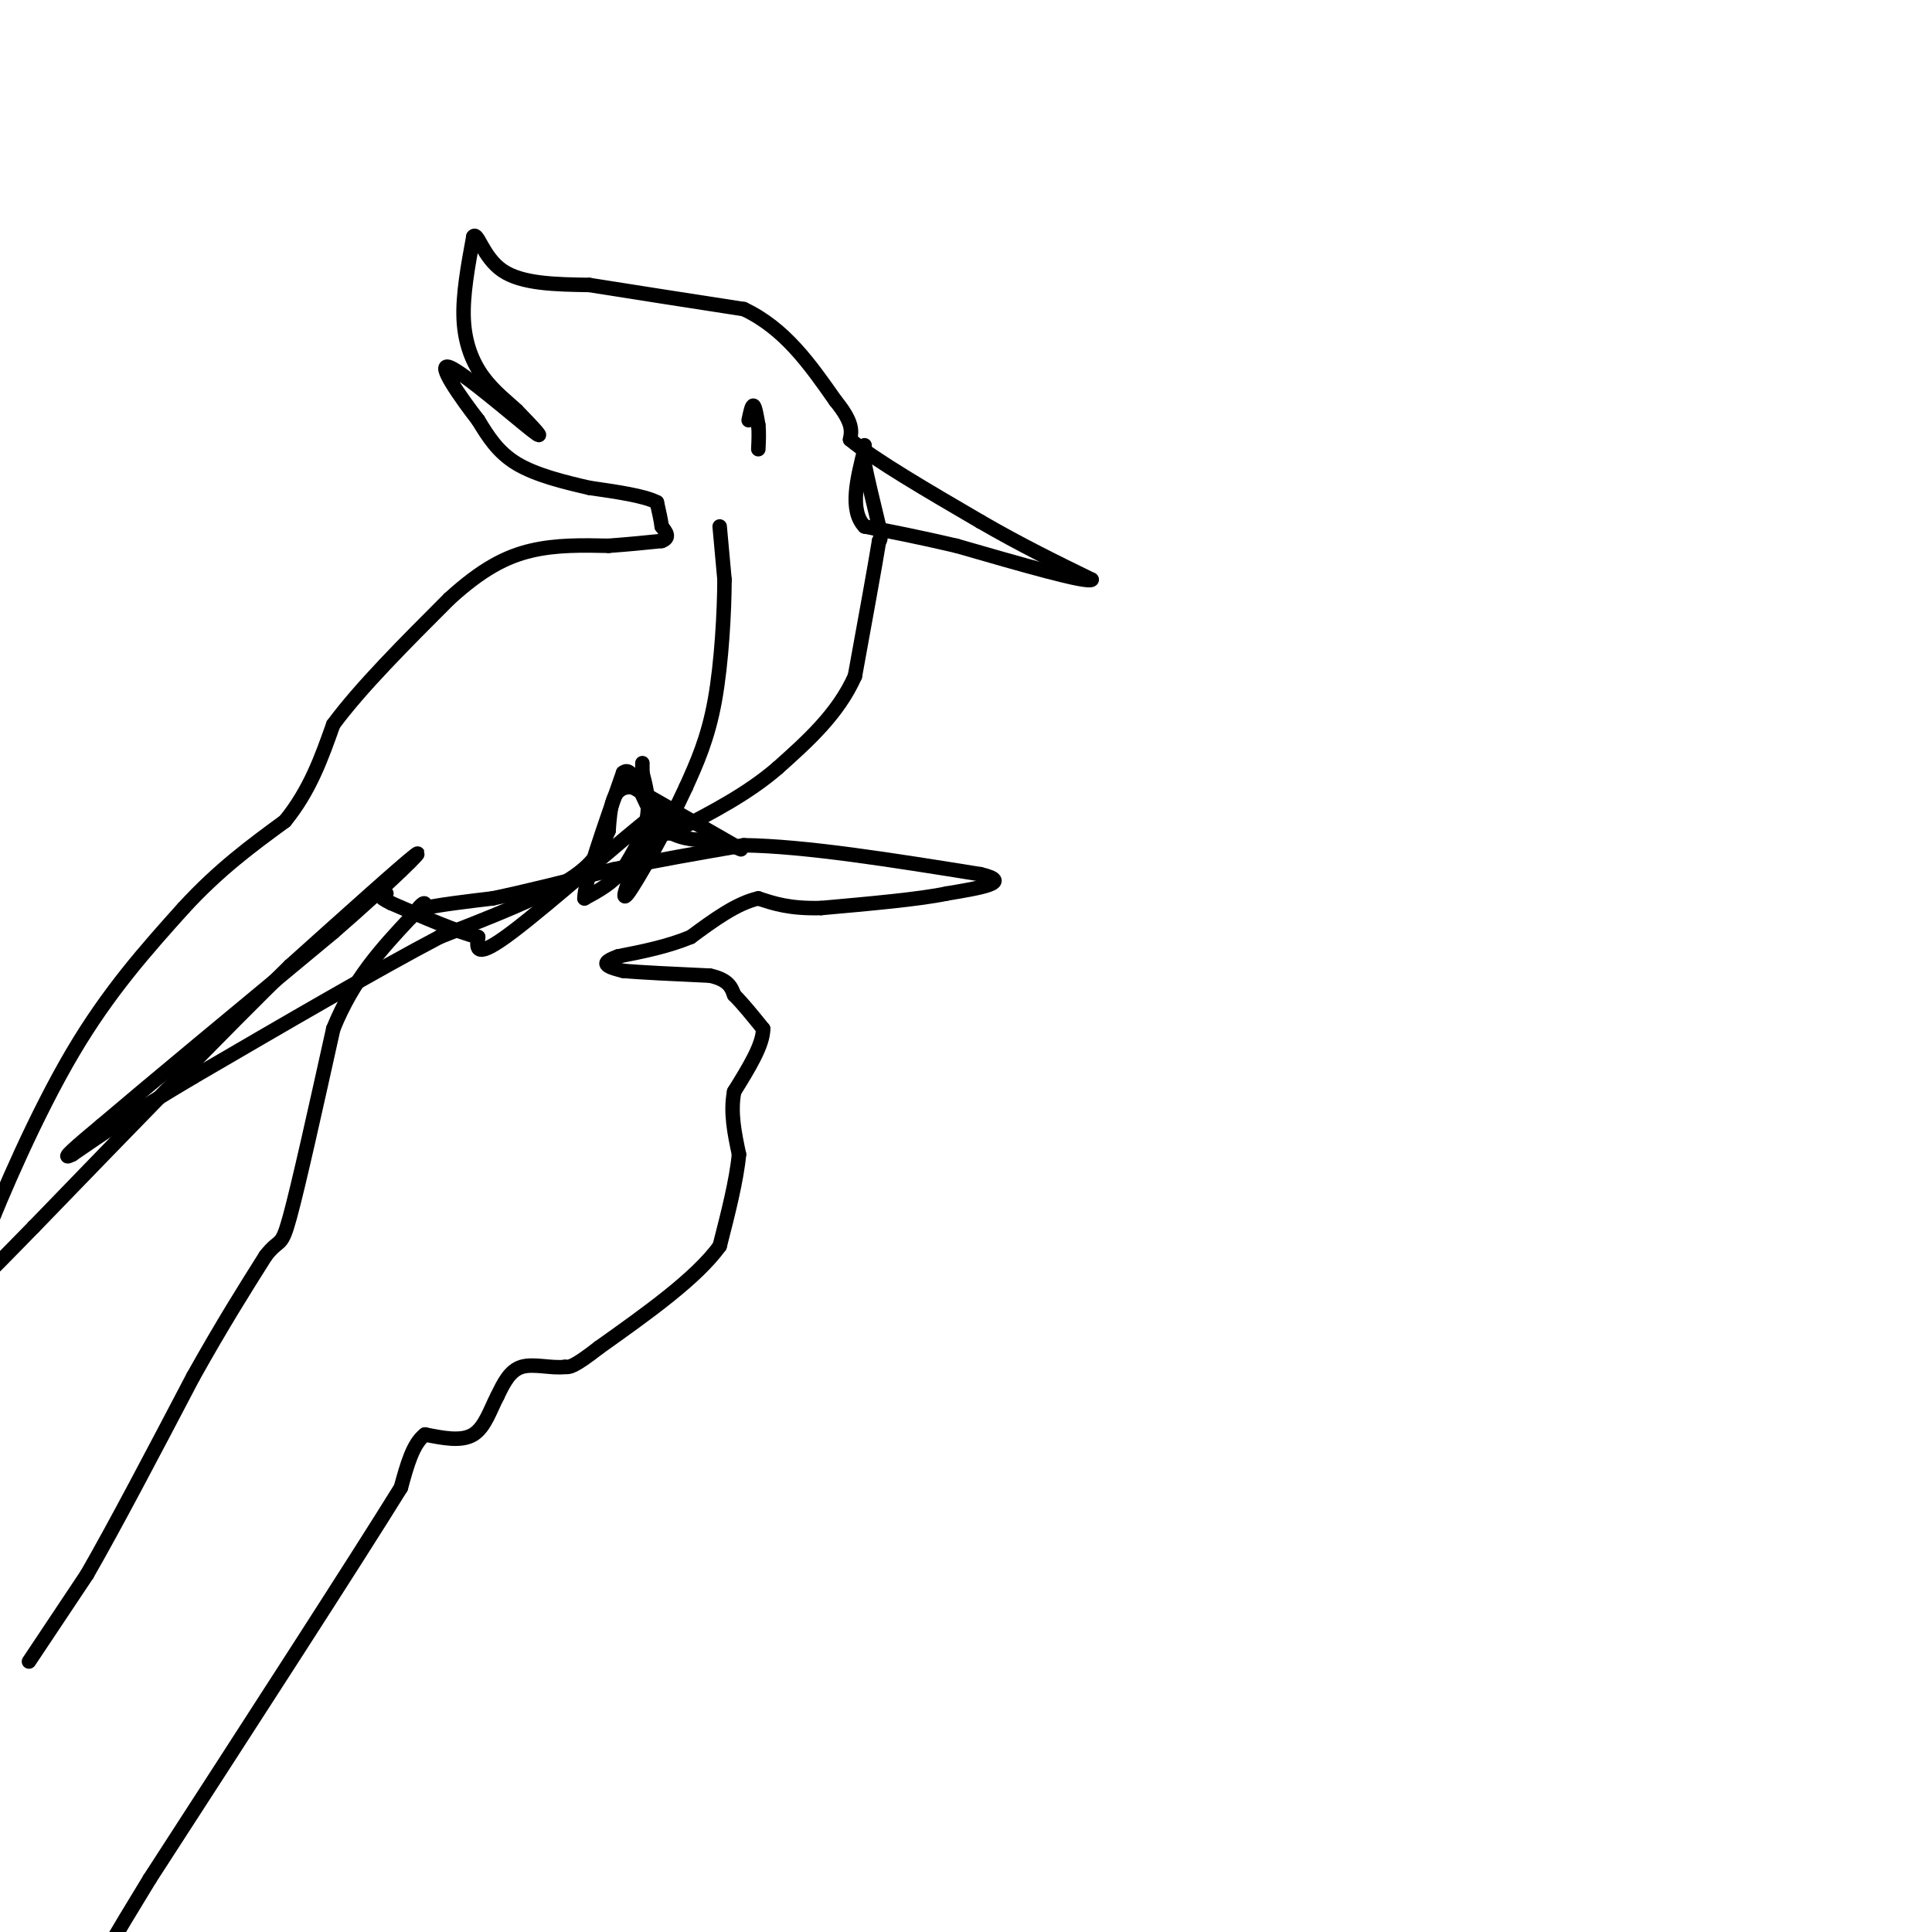 <svg viewBox='0 0 400 400' version='1.1' xmlns='http://www.w3.org/2000/svg' xmlns:xlink='http://www.w3.org/1999/xlink'><g fill='none' stroke='#000000' stroke-width='3' stroke-linecap='round' stroke-linejoin='round'><path d='M6,344c0.000,0.000 12.000,-18.000 12,-18'/><path d='M18,326c5.667,-9.833 13.833,-25.417 22,-41'/><path d='M40,285c6.167,-11.000 10.583,-18.000 15,-25'/><path d='M55,260c3.044,-3.933 3.156,-1.267 5,-8c1.844,-6.733 5.422,-22.867 9,-39'/><path d='M69,213c4.167,-10.333 10.083,-16.667 16,-23'/><path d='M85,190c3.167,-4.167 3.083,-3.083 3,-2'/><path d='M88,188c2.833,-0.667 8.417,-1.333 14,-2'/><path d='M102,186c6.500,-1.333 15.750,-3.667 25,-6'/><path d='M127,180c8.667,-1.833 17.833,-3.417 27,-5'/><path d='M154,175c12.667,0.167 30.833,3.083 49,6'/><path d='M203,181c7.000,1.667 0.000,2.833 -7,4'/><path d='M196,185c-5.500,1.167 -15.750,2.083 -26,3'/><path d='M170,188c-6.500,0.167 -9.750,-0.917 -13,-2'/><path d='M157,186c-4.500,1.000 -9.250,4.500 -14,8'/><path d='M143,194c-4.833,2.000 -9.917,3.000 -15,4'/><path d='M128,198c-2.911,1.022 -2.689,1.578 -2,2c0.689,0.422 1.844,0.711 3,1'/><path d='M129,201c3.500,0.333 10.750,0.667 18,1'/><path d='M147,202c3.833,0.833 4.417,2.417 5,4'/><path d='M152,206c1.833,1.833 3.917,4.417 6,7'/><path d='M158,213c0.000,3.333 -3.000,8.167 -6,13'/><path d='M152,226c-0.833,4.333 0.083,8.667 1,13'/><path d='M153,239c-0.500,5.333 -2.250,12.167 -4,19'/><path d='M149,258c-4.833,6.667 -14.917,13.833 -25,21'/><path d='M124,279c-5.333,4.167 -6.167,4.083 -7,4'/><path d='M117,283c-2.867,0.356 -6.533,-0.756 -9,0c-2.467,0.756 -3.733,3.378 -5,6'/><path d='M103,289c-1.444,2.711 -2.556,6.489 -5,8c-2.444,1.511 -6.222,0.756 -10,0'/><path d='M88,297c-2.500,1.833 -3.750,6.417 -5,11'/><path d='M83,308c-9.500,15.333 -30.750,48.167 -52,81'/><path d='M31,389c-14.000,22.833 -23.000,39.417 -32,56'/><path d='M133,158c0.000,0.000 0.000,2.000 0,2'/><path d='M133,160c0.444,1.822 1.556,5.378 1,9c-0.556,3.622 -2.778,7.311 -5,11'/><path d='M129,180c-2.167,2.833 -5.083,4.417 -8,6'/><path d='M121,186c0.000,-3.333 4.000,-14.667 8,-26'/><path d='M129,160c2.222,-2.000 3.778,6.000 7,10c3.222,4.000 8.111,4.000 13,4'/><path d='M149,174c3.622,1.378 6.178,2.822 3,1c-3.178,-1.822 -12.089,-6.911 -21,-12'/><path d='M131,163c-4.333,-0.500 -4.667,4.250 -5,9'/><path d='M126,172c-1.356,3.089 -2.244,6.311 -8,10c-5.756,3.689 -16.378,7.844 -27,12'/><path d='M91,194c-13.000,6.833 -32.000,17.917 -51,29'/><path d='M40,223c-12.667,7.500 -18.833,11.750 -25,16'/><path d='M15,239c-3.167,1.667 1.417,-2.167 6,-6'/><path d='M21,233c9.000,-7.667 28.500,-23.833 48,-40'/><path d='M69,193c12.400,-10.800 19.400,-17.800 17,-16c-2.400,1.800 -14.200,12.400 -26,23'/><path d='M60,200c-13.167,12.833 -33.083,33.417 -53,54'/><path d='M7,254c-11.000,11.244 -12.000,12.356 -12,11c0.000,-1.356 1.000,-5.178 2,-9'/><path d='M-3,256c3.289,-8.511 10.511,-25.289 18,-38c7.489,-12.711 15.244,-21.356 23,-30'/><path d='M38,188c7.333,-8.000 14.167,-13.000 21,-18'/><path d='M59,170c5.167,-6.333 7.583,-13.167 10,-20'/><path d='M69,150c5.667,-7.667 14.833,-16.833 24,-26'/><path d='M93,124c6.800,-6.222 11.800,-8.778 17,-10c5.200,-1.222 10.600,-1.111 16,-1'/><path d='M126,113c4.500,-0.333 7.750,-0.667 11,-1'/><path d='M137,112c1.833,-0.667 0.917,-1.833 0,-3'/><path d='M137,109c-0.167,-1.333 -0.583,-3.167 -1,-5'/><path d='M136,104c-2.500,-1.333 -8.250,-2.167 -14,-3'/><path d='M122,101c-5.156,-1.178 -11.044,-2.622 -15,-5c-3.956,-2.378 -5.978,-5.689 -8,-9'/><path d='M99,87c-3.643,-4.702 -8.750,-11.958 -6,-11c2.750,0.958 13.357,10.131 17,13c3.643,2.869 0.321,-0.565 -3,-4'/><path d='M107,85c-1.786,-1.690 -4.750,-3.917 -7,-7c-2.250,-3.083 -3.786,-7.024 -4,-12c-0.214,-4.976 0.893,-10.988 2,-17'/><path d='M98,49c0.844,-1.222 1.956,4.222 6,7c4.044,2.778 11.022,2.889 18,3'/><path d='M122,59c8.333,1.333 20.167,3.167 32,5'/><path d='M154,64c8.500,4.000 13.750,11.500 19,19'/><path d='M173,83c3.667,4.500 3.333,6.250 3,8'/><path d='M176,91c5.000,4.167 16.000,10.583 27,17'/><path d='M203,108c8.333,4.833 15.667,8.417 23,12'/><path d='M226,120c-0.833,0.833 -14.417,-3.083 -28,-7'/><path d='M198,113c-7.833,-1.833 -13.417,-2.917 -19,-4'/><path d='M179,109c-3.167,-3.333 -1.583,-9.667 0,-16'/><path d='M179,93c0.000,-2.167 0.000,0.417 0,3'/><path d='M179,96c0.500,2.667 1.750,7.833 3,13'/><path d='M182,109c0.500,2.667 0.250,2.833 0,3'/><path d='M182,112c-0.833,5.167 -2.917,16.583 -5,28'/><path d='M177,140c-3.500,7.833 -9.750,13.417 -16,19'/><path d='M161,159c-6.167,5.333 -13.583,9.167 -21,13'/><path d='M140,172c-3.500,1.667 -1.750,-0.667 0,-3'/><path d='M155,87c0.333,-1.583 0.667,-3.167 1,-3c0.333,0.167 0.667,2.083 1,4'/><path d='M157,88c0.167,1.500 0.083,3.250 0,5'/><path d='M149,109c0.000,0.000 1.000,11.000 1,11'/><path d='M150,120c-0.022,6.467 -0.578,17.133 -2,25c-1.422,7.867 -3.711,12.933 -6,18'/><path d='M142,163c-3.733,8.133 -10.067,19.467 -12,22c-1.933,2.533 0.533,-3.733 3,-10'/><path d='M133,175c2.560,-4.321 7.458,-10.125 2,-6c-5.458,4.125 -21.274,18.179 -29,24c-7.726,5.821 -7.363,3.411 -7,1'/><path d='M99,194c-4.167,-1.000 -11.083,-4.000 -18,-7'/><path d='M81,187c-3.167,-1.500 -2.083,-1.750 -1,-2'/></g>
</svg>